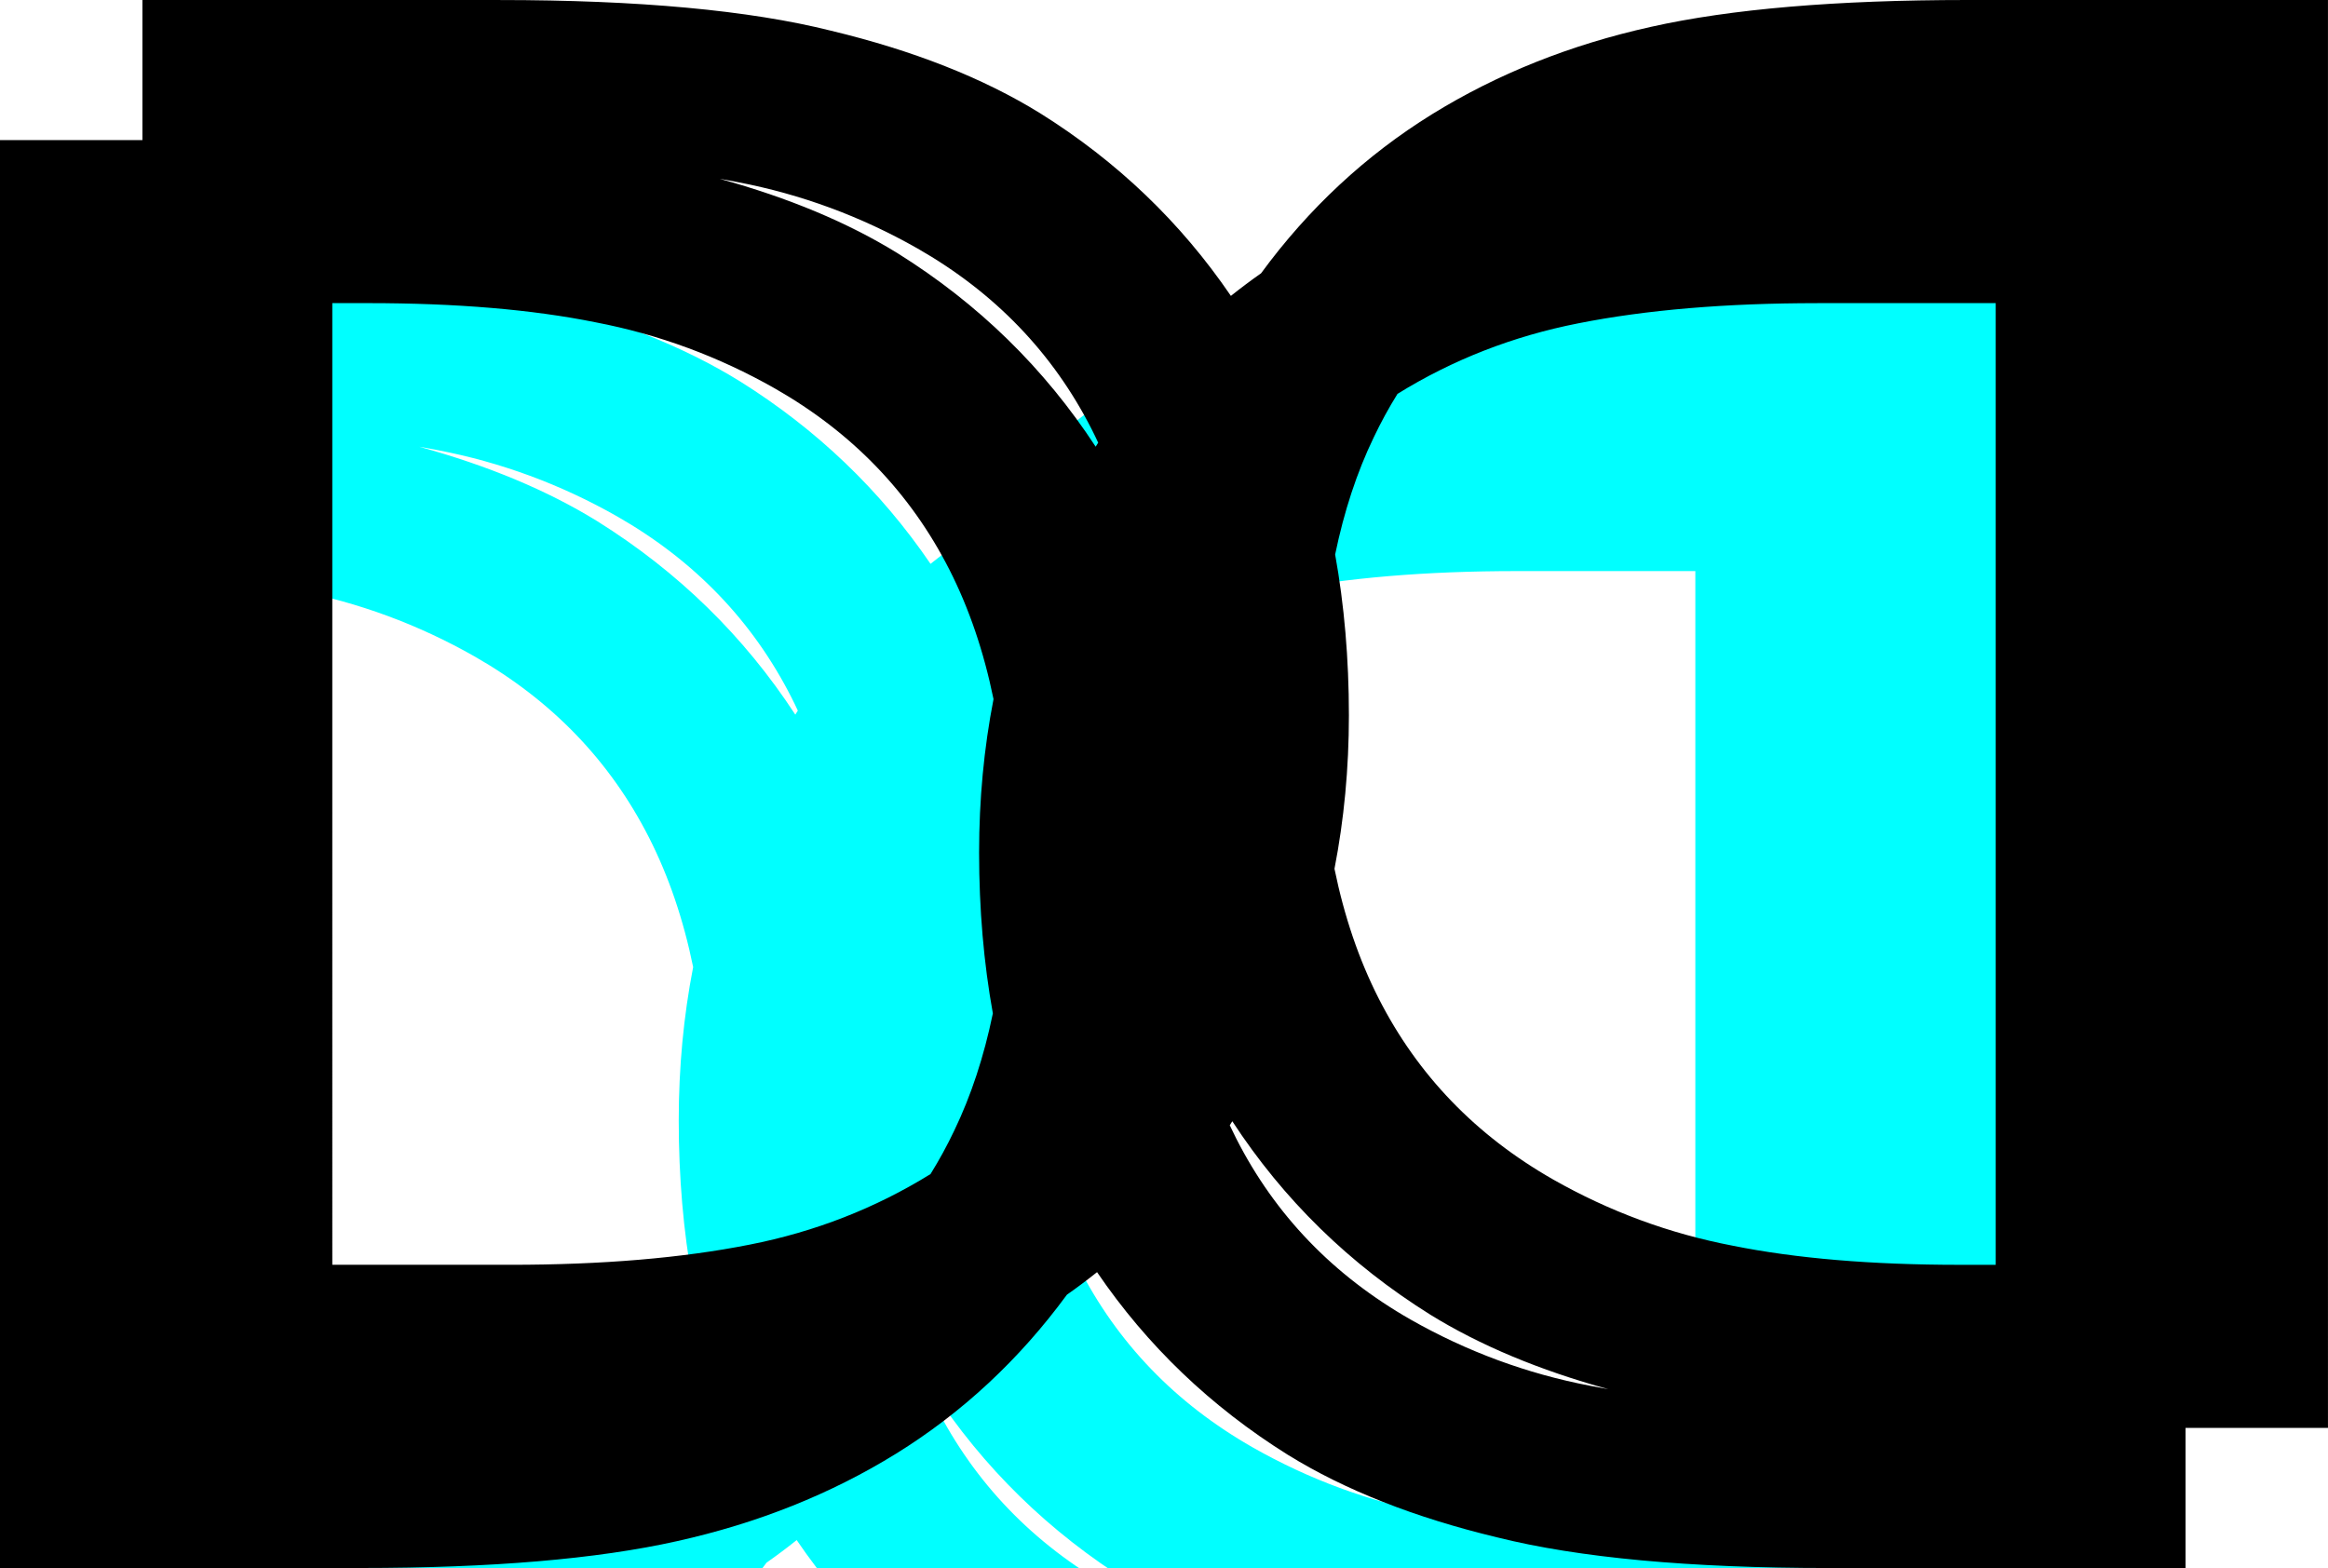 <?xml version="1.0" encoding="UTF-8" standalone="no"?>
<!-- Created with Inkscape (http://www.inkscape.org/) -->

<svg
   width="83.628mm"
   height="56.331mm"
   viewBox="0 0 83.628 56.331"
   version="1.1"
   id="svg135"
   sodipodi:docname="Davi20.svg"
   inkscape:version="1.2 (dc2aedaf03, 2022-05-15)"
   xmlns:inkscape="http://www.inkscape.org/namespaces/inkscape"
   xmlns:sodipodi="http://sodipodi.sourceforge.net/DTD/sodipodi-0.dtd"
   xmlns="http://www.w3.org/2000/svg"
   xmlns:svg="http://www.w3.org/2000/svg">
  <sodipodi:namedview
     id="namedview137"
     pagecolor="#ffffff"
     bordercolor="#000000"
     borderopacity="0.25"
     inkscape:showpageshadow="2"
     inkscape:pageopacity="0.0"
     inkscape:pagecheckerboard="0"
     inkscape:deskcolor="#d1d1d1"
     inkscape:document-units="mm"
     showgrid="false"
     inkscape:zoom="0.64"
     inkscape:cx="298.4375"
     inkscape:cy="567.1875"
     inkscape:window-width="1920"
     inkscape:window-height="1017"
     inkscape:window-x="-8"
     inkscape:window-y="-8"
     inkscape:window-maximized="1"
     inkscape:current-layer="layer1"
     showguides="true">
    <sodipodi:guide
       position="-195.898,-259.483"
       orientation="0,-1"
       id="guide426"
       inkscape:locked="false" />
    <sodipodi:guide
       position="-260.257,-262.102"
       orientation="0,-1"
       id="guide534"
       inkscape:locked="false" />
  </sodipodi:namedview>
  <defs
     id="defs132" />
  <g
     inkscape:label="Layer 1"
     inkscape:groupmode="layer"
     id="layer1"
     transform="translate(-326.861,324.046)">
    <g
       id="g14482"
       transform="translate(225.365,-334.421)"
       inkscape:export-filename="8 D blua and black.svg"
       inkscape:export-xdpi="96"
       inkscape:export-ydpi="96">
      <path
         id="text803"
         style="font-size:70.556px;fill:#00ffff;stroke-width:0.265"
         d="m -95.822,-20.001 v -5.034 h 5.116 v -51.298 h -12.953 c -4.708,0 -8.498,0.322 -11.369,0.965 -2.894,0.643 -5.512,1.688 -7.855,3.135 -2.39,1.479 -4.439,3.387 -6.149,5.718 -0.37,0.259 -0.731,0.53 -1.083,0.811 -1.801,-2.643 -4.086,-4.832 -6.856,-6.564 -2.044,-1.263 -4.547,-2.251 -7.51,-2.963 -2.94,-0.735 -6.913,-1.103 -11.92,-1.103 h -12.816 v 5.034 h -5.116 v 51.298 h 12.954 c 4.708,0 8.498,-0.322 11.369,-0.965 2.894,-0.643 5.512,-1.688 7.855,-3.135 2.39,-1.48 4.439,-3.387 6.149,-5.719 0.37,-0.259 0.73,-0.53 1.083,-0.811 1.801,2.643 4.086,4.832 6.856,6.564 2.044,1.263 4.547,2.251 7.51,2.963 2.94,0.735 6.913,1.102 11.92,1.102 z m -20.737,-6.424 c -0.222,-0.039 -0.443,-0.078 -0.657,-0.121 -2.274,-0.436 -4.421,-1.229 -6.442,-2.377 -2.779,-1.585 -4.869,-3.755 -6.27,-6.511 -0.079,-0.155 -0.154,-0.312 -0.228,-0.471 0.031,-0.047 0.061,-0.096 0.091,-0.144 1.839,2.817 4.209,5.134 7.113,6.949 1.782,1.101 3.913,1.992 6.393,2.675 z m 13.916,-4.466 h -1.292 c -3.169,0 -5.891,-0.23 -8.165,-0.689 -2.274,-0.436 -4.421,-1.229 -6.442,-2.377 -2.779,-1.585 -4.869,-3.755 -6.27,-6.511 -0.706,-1.39 -1.234,-2.94 -1.584,-4.65 0.344,-1.765 0.518,-3.601 0.518,-5.512 0,-2.041 -0.167,-3.966 -0.494,-5.779 0.32,-1.551 0.782,-2.956 1.388,-4.212 0.257,-0.542 0.542,-1.061 0.852,-1.56 1.978,-1.225 4.145,-2.073 6.503,-2.536 2.435,-0.482 5.294,-0.723 8.578,-0.723 h 6.408 z m -53.346,0 h -6.408 v -34.55 h 1.292 c 3.169,0 5.891,0.23 8.165,0.689 2.274,0.436 4.421,1.229 6.442,2.377 2.779,1.585 4.869,3.755 6.27,6.511 0.706,1.39 1.234,2.941 1.584,4.651 -0.343,1.764 -0.518,3.601 -0.518,5.512 0,2.041 0.167,3.966 0.494,5.779 -0.32,1.551 -0.782,2.956 -1.388,4.211 -0.257,0.542 -0.542,1.061 -0.852,1.56 -1.978,1.225 -4.145,2.073 -6.503,2.536 -2.435,0.482 -5.294,0.723 -8.578,0.723 z m 21.015,-29.392 c -1.839,-2.817 -4.209,-5.135 -7.114,-6.95 -1.782,-1.101 -3.914,-1.993 -6.394,-2.675 0.222,0.039 0.444,0.079 0.658,0.122 2.274,0.436 4.421,1.229 6.442,2.377 2.779,1.585 4.869,3.755 6.27,6.511 0.079,0.155 0.155,0.312 0.229,0.471 -0.031,0.047 -0.061,0.096 -0.091,0.144 z"
         transform="scale(-1)" />
      <path
         id="text803-4"
         style="font-size:70.556px;fill:#000000;stroke-width:0.265"
         d="m 106.612,10.375 v 5.034 h -5.116 v 51.298 h 12.953 c 4.708,0 8.498,-0.322 11.369,-0.965 2.894,-0.643 5.512,-1.688 7.855,-3.135 2.39,-1.479 4.439,-3.387 6.149,-5.718 0.37,-0.259 0.731,-0.53 1.083,-0.811 1.801,2.643 4.086,4.832 6.856,6.564 2.044,1.263 4.547,2.251 7.51,2.963 2.94,0.735 6.913,1.103 11.92,1.103 h 12.816 v -5.034 h 5.116 V 10.375 h -12.954 c -4.708,0 -8.498,0.322 -11.369,0.965 -2.894,0.643 -5.512,1.688 -7.855,3.135 -2.39,1.48 -4.439,3.387 -6.149,5.719 -0.37,0.259 -0.73,0.53 -1.083,0.811 -1.801,-2.643 -4.086,-4.832 -6.856,-6.564 -2.044,-1.263 -4.547,-2.251 -7.51,-2.963 -2.94,-0.735 -6.913,-1.102 -11.92,-1.102 z m 20.737,6.424 c 0.222,0.039 0.443,0.078 0.657,0.121 2.274,0.436 4.421,1.229 6.442,2.377 2.779,1.585 4.869,3.755 6.27,6.511 0.079,0.155 0.154,0.312 0.228,0.471 -0.031,0.047 -0.061,0.096 -0.091,0.144 -1.839,-2.817 -4.209,-5.134 -7.113,-6.949 -1.782,-1.101 -3.913,-1.992 -6.393,-2.675 z m -13.916,4.466 h 1.292 c 3.169,0 5.891,0.23 8.165,0.689 2.274,0.436 4.421,1.229 6.442,2.377 2.779,1.585 4.869,3.755 6.27,6.511 0.706,1.39 1.234,2.94 1.584,4.65 -0.344,1.765 -0.518,3.601 -0.518,5.512 0,2.041 0.167,3.966 0.494,5.779 -0.32,1.551 -0.782,2.956 -1.388,4.212 -0.257,0.542 -0.542,1.061 -0.852,1.56 -1.978,1.225 -4.145,2.073 -6.503,2.536 -2.435,0.482 -5.294,0.723 -8.578,0.723 h -6.408 z m 53.346,0 h 6.408 v 34.55 h -1.292 c -3.169,0 -5.891,-0.23 -8.165,-0.689 -2.274,-0.436 -4.421,-1.229 -6.442,-2.377 -2.779,-1.585 -4.869,-3.755 -6.27,-6.511 -0.706,-1.39 -1.234,-2.941 -1.584,-4.651 0.343,-1.764 0.518,-3.601 0.518,-5.512 0,-2.041 -0.167,-3.966 -0.494,-5.779 0.32,-1.551 0.782,-2.956 1.388,-4.211 0.257,-0.542 0.542,-1.061 0.852,-1.56 1.978,-1.225 4.145,-2.073 6.503,-2.536 2.435,-0.482 5.294,-0.723 8.578,-0.723 z m -21.015,29.392 c 1.839,2.817 4.209,5.135 7.114,6.95 1.782,1.101 3.914,1.993 6.394,2.675 -0.222,-0.039 -0.444,-0.079 -0.658,-0.122 -2.274,-0.436 -4.421,-1.229 -6.442,-2.377 -2.779,-1.585 -4.869,-3.755 -6.27,-6.511 -0.079,-0.155 -0.155,-0.312 -0.229,-0.471 0.031,-0.047 0.061,-0.096 0.091,-0.144 z" />
    </g>
  </g>
</svg>
